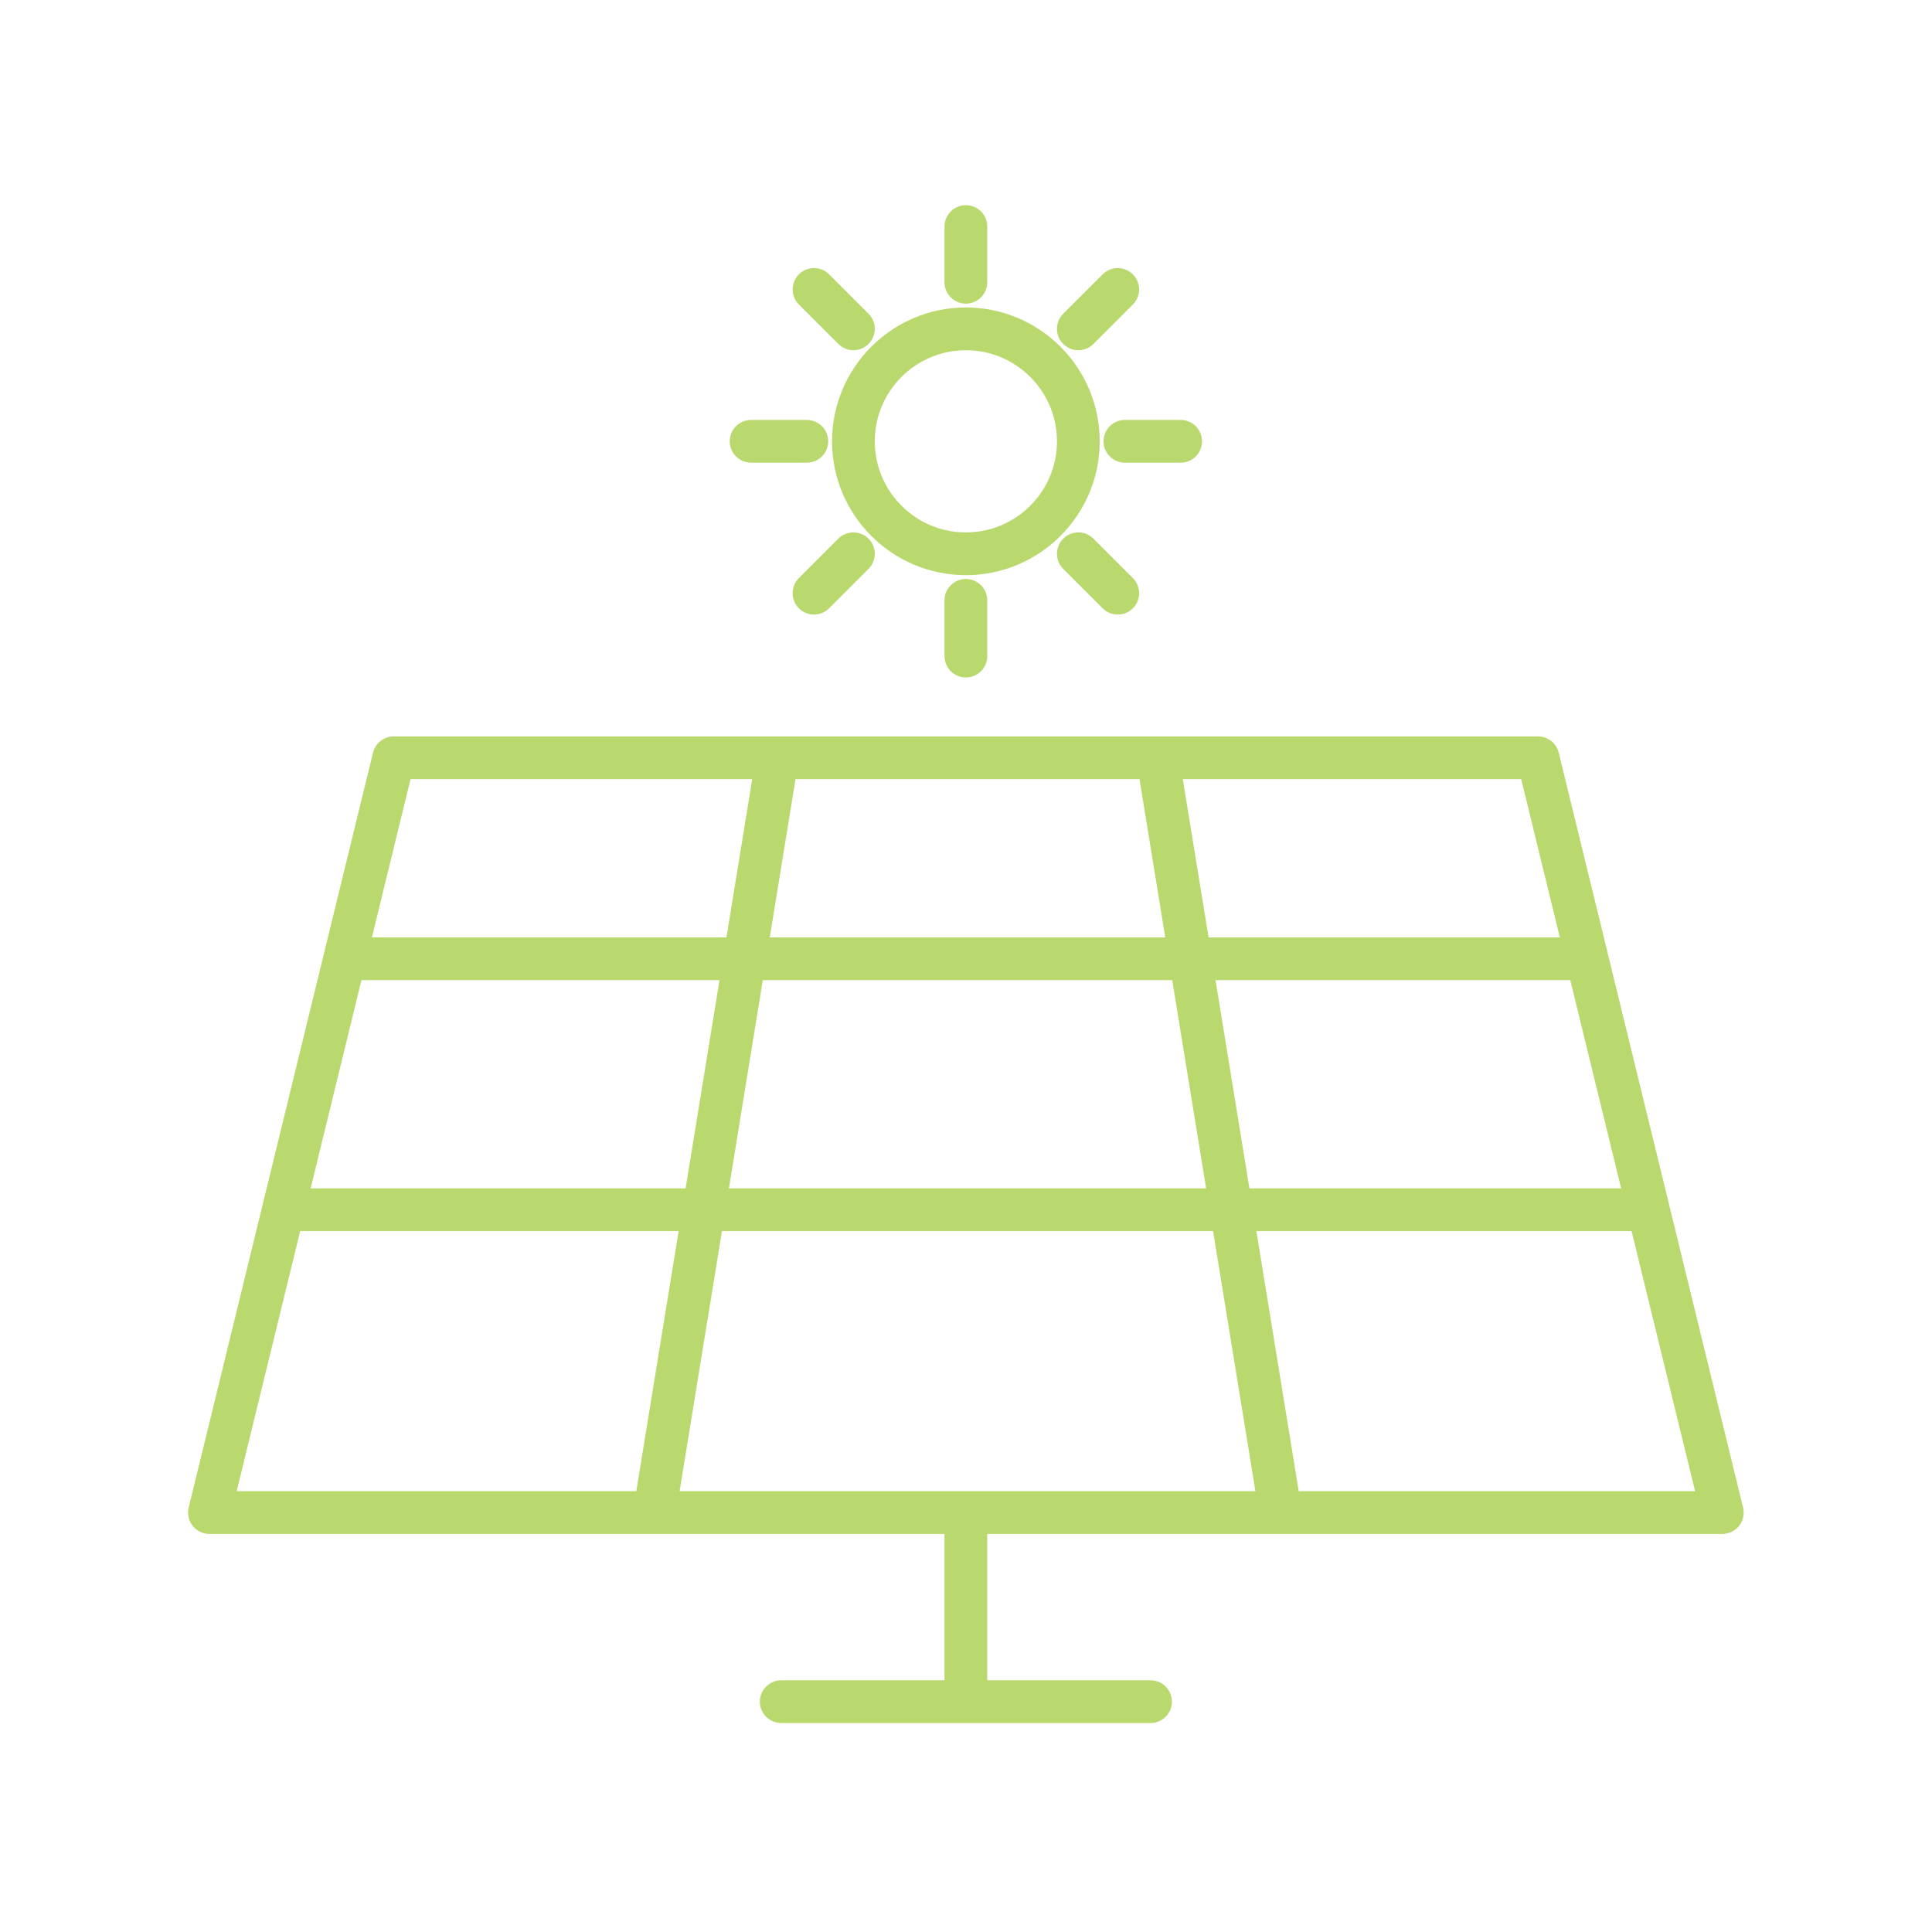 <?xml version="1.0" encoding="UTF-8"?>
<svg preserveAspectRatio="xMidYMid slice" xmlns="http://www.w3.org/2000/svg" xmlns:xlink="http://www.w3.org/1999/xlink" width="120px" height="120px" viewBox="0 0 113 113" version="1.1">
  <title>Roof</title>
  <g id="Roof" stroke="none" stroke-width="1" fill="none" fill-rule="evenodd">
    <path d="M89.955,43.072 C90.531,43.072 91.032,43.466 91.169,44.026 L91.169,44.026 L101.95,88.173 C102.041,88.545 101.956,88.939 101.719,89.241 C101.482,89.543 101.12,89.719 100.736,89.719 L100.736,89.719 L57.743,89.719 L57.743,98.278 L67.293,98.278 C67.983,98.278 68.543,98.838 68.543,99.528 C68.543,100.219 67.983,100.778 67.293,100.778 L67.293,100.778 L45.693,100.778 C45.003,100.778 44.443,100.219 44.443,99.528 C44.443,98.838 45.003,98.278 45.693,98.278 L45.693,98.278 L55.243,98.278 L55.243,89.719 L12.25,89.719 C11.866,89.719 11.504,89.543 11.267,89.241 C11.03,88.939 10.945,88.545 11.036,88.173 L11.036,88.173 L21.816,44.026 C21.953,43.466 22.455,43.072 23.031,43.072 L23.031,43.072 Z M95.429,72.005 L73.484,72.005 L75.961,87.219 L99.144,87.219 L95.429,72.005 Z M39.693,72.005 L17.557,72.005 L13.842,87.219 L37.216,87.219 L39.693,72.005 Z M70.951,72.005 L42.226,72.005 L39.749,87.219 L73.428,87.219 L70.951,72.005 Z M91.844,57.327 L71.094,57.327 L72.538,66.195 L73.077,69.505 L94.818,69.505 L91.844,57.327 Z M42.083,57.327 L21.142,57.327 L18.168,69.505 L40.1,69.505 L40.639,66.195 L42.083,57.327 Z M68.562,57.327 L44.615,57.327 L43.107,66.596 L42.633,69.505 L70.544,69.505 L70.07,66.596 L68.562,57.327 Z M43.996,45.572 L24.012,45.572 L21.752,54.827 L42.489,54.827 L43.996,45.572 Z M88.973,45.572 L69.181,45.572 L70.688,54.827 L91.233,54.827 L88.973,45.572 Z M66.648,45.572 L46.529,45.572 L45.023,54.827 L68.154,54.827 L66.648,45.572 Z M56.493,33.864 C57.183,33.864 57.743,34.424 57.743,35.114 L57.743,35.114 L57.743,38.374 C57.743,39.064 57.183,39.624 56.493,39.624 C55.803,39.624 55.243,39.064 55.243,38.374 L55.243,38.374 L55.243,35.114 C55.243,34.424 55.803,33.864 56.493,33.864 Z M62.187,31.506 C62.676,31.018 63.467,31.018 63.955,31.506 L63.955,31.506 L66.26,33.811 C66.748,34.3 66.748,35.091 66.26,35.579 C66.015,35.823 65.696,35.945 65.376,35.945 C65.056,35.945 64.736,35.823 64.492,35.579 L64.492,35.579 L62.187,33.274 C61.699,32.786 61.699,31.994 62.187,31.506 Z M49.031,31.506 C49.518,31.018 50.31,31.018 50.798,31.506 C51.287,31.994 51.287,32.785 50.798,33.274 L50.798,33.274 L48.494,35.579 C48.25,35.823 47.93,35.945 47.61,35.945 C47.29,35.945 46.97,35.823 46.726,35.579 C46.238,35.091 46.238,34.299 46.726,33.811 L46.726,33.811 Z M56.493,17.984 C60.809,17.984 64.321,21.496 64.321,25.812 C64.321,30.129 60.809,33.64 56.493,33.64 C52.177,33.64 48.665,30.129 48.665,25.812 C48.665,21.496 52.177,17.984 56.493,17.984 Z M56.493,20.484 C53.555,20.484 51.165,22.874 51.165,25.812 C51.165,28.75 53.555,31.14 56.493,31.14 C59.431,31.14 61.821,28.75 61.821,25.812 C61.821,22.874 59.431,20.484 56.493,20.484 Z M69.055,24.562 C69.745,24.562 70.305,25.122 70.305,25.812 C70.305,26.502 69.745,27.062 69.055,27.062 L69.055,27.062 L65.796,27.062 C65.105,27.062 64.546,26.502 64.546,25.812 C64.546,25.122 65.105,24.562 65.796,24.562 L65.796,24.562 Z M47.191,24.562 C47.881,24.562 48.441,25.122 48.441,25.812 C48.441,26.502 47.881,27.062 47.191,27.062 L47.191,27.062 L43.931,27.062 C43.241,27.062 42.681,26.502 42.681,25.812 C42.681,25.122 43.241,24.562 43.931,24.562 L43.931,24.562 Z M64.492,16.046 C64.98,15.557 65.771,15.557 66.259,16.046 C66.748,16.534 66.748,17.325 66.259,17.813 L66.259,17.813 L63.955,20.118 C63.711,20.362 63.391,20.484 63.071,20.484 C62.751,20.484 62.431,20.362 62.187,20.118 C61.699,19.63 61.699,18.838 62.187,18.35 L62.187,18.35 Z M46.727,16.045 C47.215,15.557 48.005,15.557 48.495,16.045 L48.495,16.045 L50.798,18.35 C51.288,18.838 51.288,19.629 50.798,20.117 C50.554,20.361 50.234,20.483 49.914,20.483 C49.596,20.483 49.276,20.361 49.032,20.117 L49.032,20.117 L46.727,17.813 C46.239,17.324 46.239,16.533 46.727,16.045 Z M56.493,12 C57.183,12 57.743,12.559 57.743,13.25 L57.743,13.25 L57.743,16.509 C57.743,17.199 57.183,17.759 56.493,17.759 C55.803,17.759 55.243,17.199 55.243,16.509 L55.243,16.509 L55.243,13.25 C55.243,12.559 55.803,12 56.493,12 Z" id="Combined-Shape" fill="#B9D96F"></path>
  </g>
</svg>
